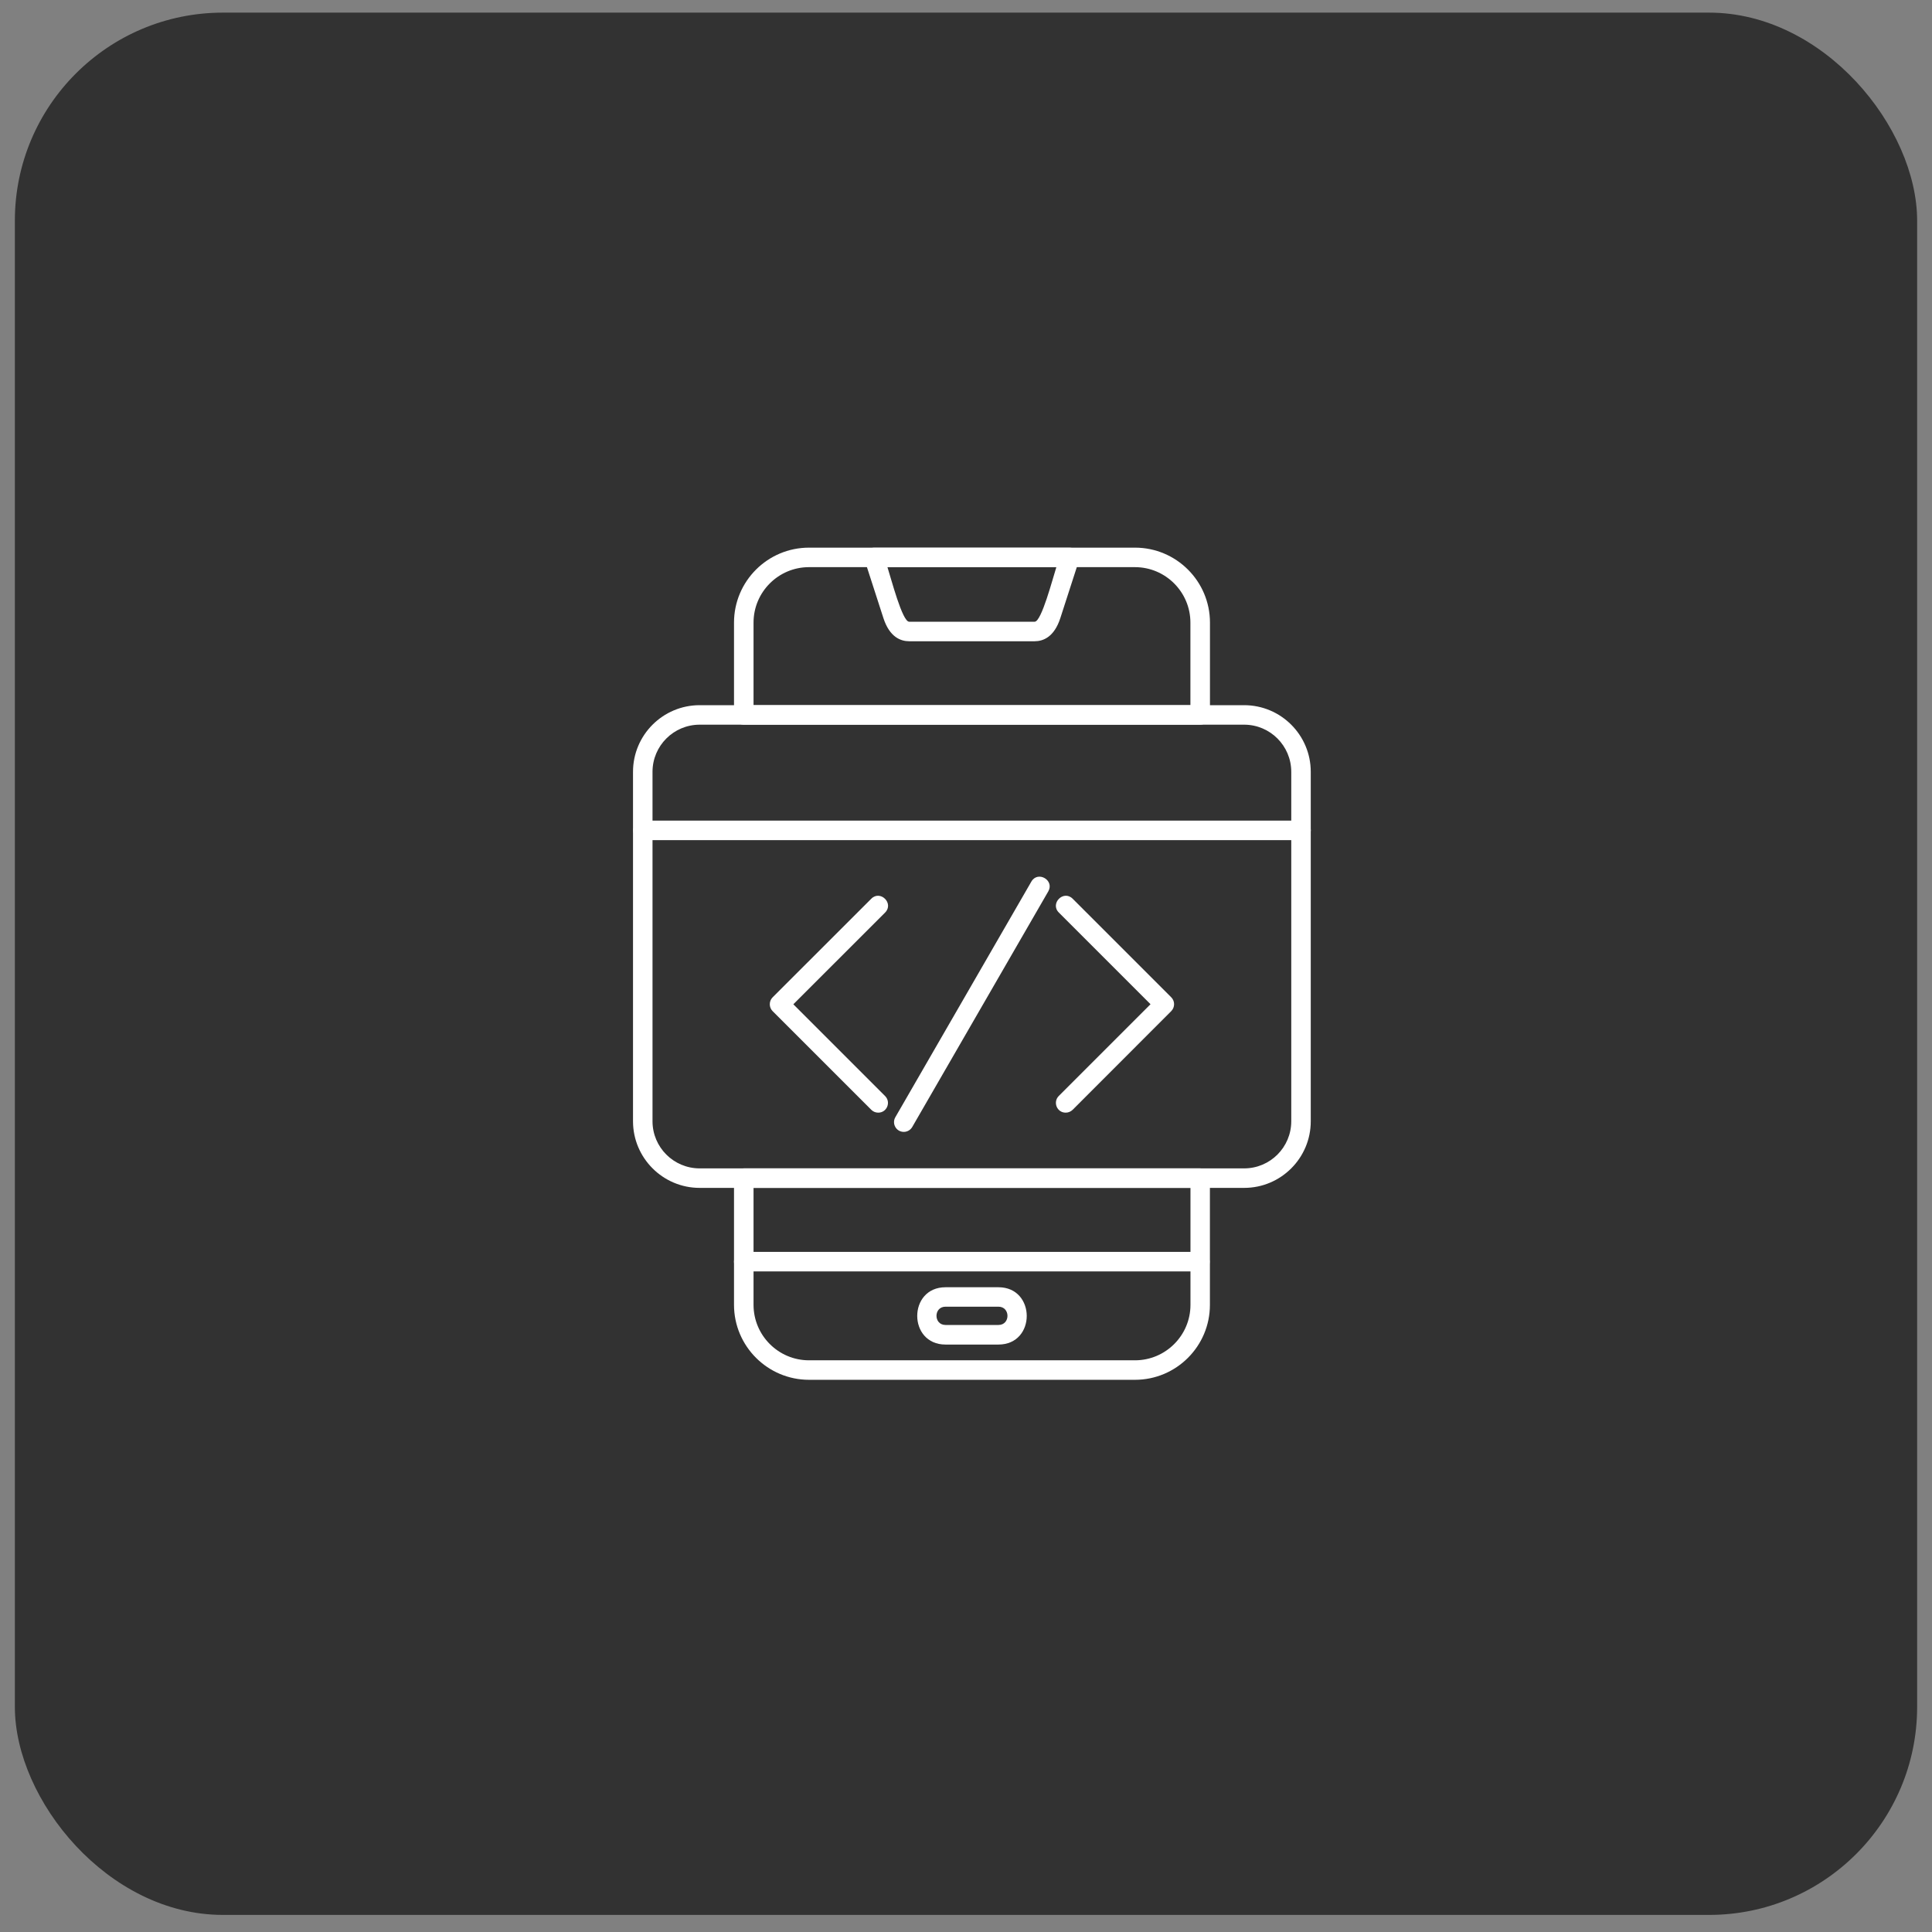 <svg width="65" height="65" viewBox="0 0 65 65" fill="none" xmlns="http://www.w3.org/2000/svg">
<rect x="0" y="0" width="65" height="65" fill="#808080" stroke="none"/>
<rect x="0.5" y="0.425" width="64" height="64" rx="7" fill="#323232"/>
<path fill-rule="evenodd" clip-rule="evenodd" d="M38.186 46.422H27.218C25.828 46.422 24.695 45.29 24.695 43.9V39.637C24.695 39.457 24.841 39.309 25.024 39.309L40.378 39.309C40.558 39.309 40.706 39.457 40.706 39.637V43.9C40.708 45.29 39.576 46.422 38.186 46.422ZM25.352 39.965V43.9C25.352 44.928 26.188 45.766 27.218 45.766H38.186C39.214 45.766 40.052 44.93 40.052 43.9V39.965H25.351H25.352ZM40.38 24.381H25.023C24.841 24.381 24.695 24.235 24.695 24.053V20.947C24.695 19.557 25.825 18.425 27.218 18.425H38.186C39.576 18.425 40.708 19.555 40.708 20.947V24.053C40.708 24.235 40.56 24.381 40.38 24.381ZM25.352 23.724H40.05V20.947C40.05 19.92 39.214 19.081 38.184 19.081H27.218C26.19 19.081 25.352 19.917 25.352 20.947V23.724H25.352Z" fill="white"/>
<path fill-rule="evenodd" clip-rule="evenodd" d="M34.811 21.574H30.587C30.306 21.574 29.93 21.439 29.721 20.794L29.094 18.855C29.025 18.64 29.188 18.427 29.406 18.427H35.989C36.212 18.427 36.368 18.645 36.301 18.855L35.674 20.794C35.467 21.437 35.091 21.574 34.811 21.574H34.811ZM29.857 19.081C29.981 19.464 30.356 20.917 30.587 20.917H34.811C35.041 20.917 35.417 19.46 35.54 19.081H29.857Z" fill="white"/>
<path fill-rule="evenodd" clip-rule="evenodd" d="M40.376 42.775H25.019C24.587 42.775 24.587 42.118 25.019 42.118H40.374C40.804 42.118 40.806 42.775 40.376 42.775H40.376Z" fill="white"/>
<path fill-rule="evenodd" clip-rule="evenodd" d="M33.592 45.236H31.811C30.542 45.236 30.542 43.308 31.811 43.308H33.592C34.858 43.308 34.864 45.236 33.592 45.236ZM31.811 43.962C31.405 43.962 31.407 44.577 31.811 44.577L33.592 44.577C33.998 44.577 33.995 43.962 33.592 43.962H31.811Z" fill="white"/>
<path fill-rule="evenodd" clip-rule="evenodd" d="M41.858 39.965H23.539C22.302 39.965 21.297 38.958 21.297 37.724V25.967C21.297 24.73 22.302 23.725 23.539 23.725H41.858C43.095 23.725 44.099 24.73 44.099 25.967V37.724C44.099 38.961 43.095 39.965 41.858 39.965ZM23.539 24.381C22.664 24.381 21.953 25.092 21.953 25.967V37.724C21.953 38.599 22.664 39.309 23.539 39.309H41.858C42.733 39.309 43.443 38.599 43.443 37.724V25.967C43.443 25.092 42.733 24.381 41.858 24.381H23.539Z" fill="white"/>
<path fill-rule="evenodd" clip-rule="evenodd" d="M43.776 28.265H21.629C21.197 28.265 21.197 27.609 21.629 27.609L43.776 27.609C44.208 27.609 44.208 28.265 43.776 28.265Z" fill="white"/>
<path fill-rule="evenodd" clip-rule="evenodd" d="M29.546 37.434C29.462 37.434 29.378 37.402 29.314 37.338L25.994 34.019C25.867 33.891 25.867 33.681 25.994 33.554L29.314 30.236C29.618 29.932 30.084 30.393 29.779 30.701L26.691 33.788L29.779 36.876C29.982 37.08 29.842 37.434 29.546 37.434L29.546 37.434Z" fill="white"/>
<path fill-rule="evenodd" clip-rule="evenodd" d="M35.853 37.434C35.56 37.434 35.416 37.08 35.621 36.873L38.708 33.786L35.623 30.701C35.319 30.397 35.779 29.93 36.088 30.236L39.405 33.553C39.533 33.681 39.533 33.888 39.405 34.018L36.088 37.338C36.022 37.402 35.938 37.434 35.853 37.434L35.853 37.434Z" fill="white"/>
<path fill-rule="evenodd" clip-rule="evenodd" d="M30.407 38.081C30.152 38.081 29.998 37.806 30.122 37.589L34.699 29.66C34.915 29.286 35.483 29.612 35.269 29.988L30.691 37.917C30.63 38.022 30.52 38.081 30.407 38.081Z" fill="white"/>
</svg>
